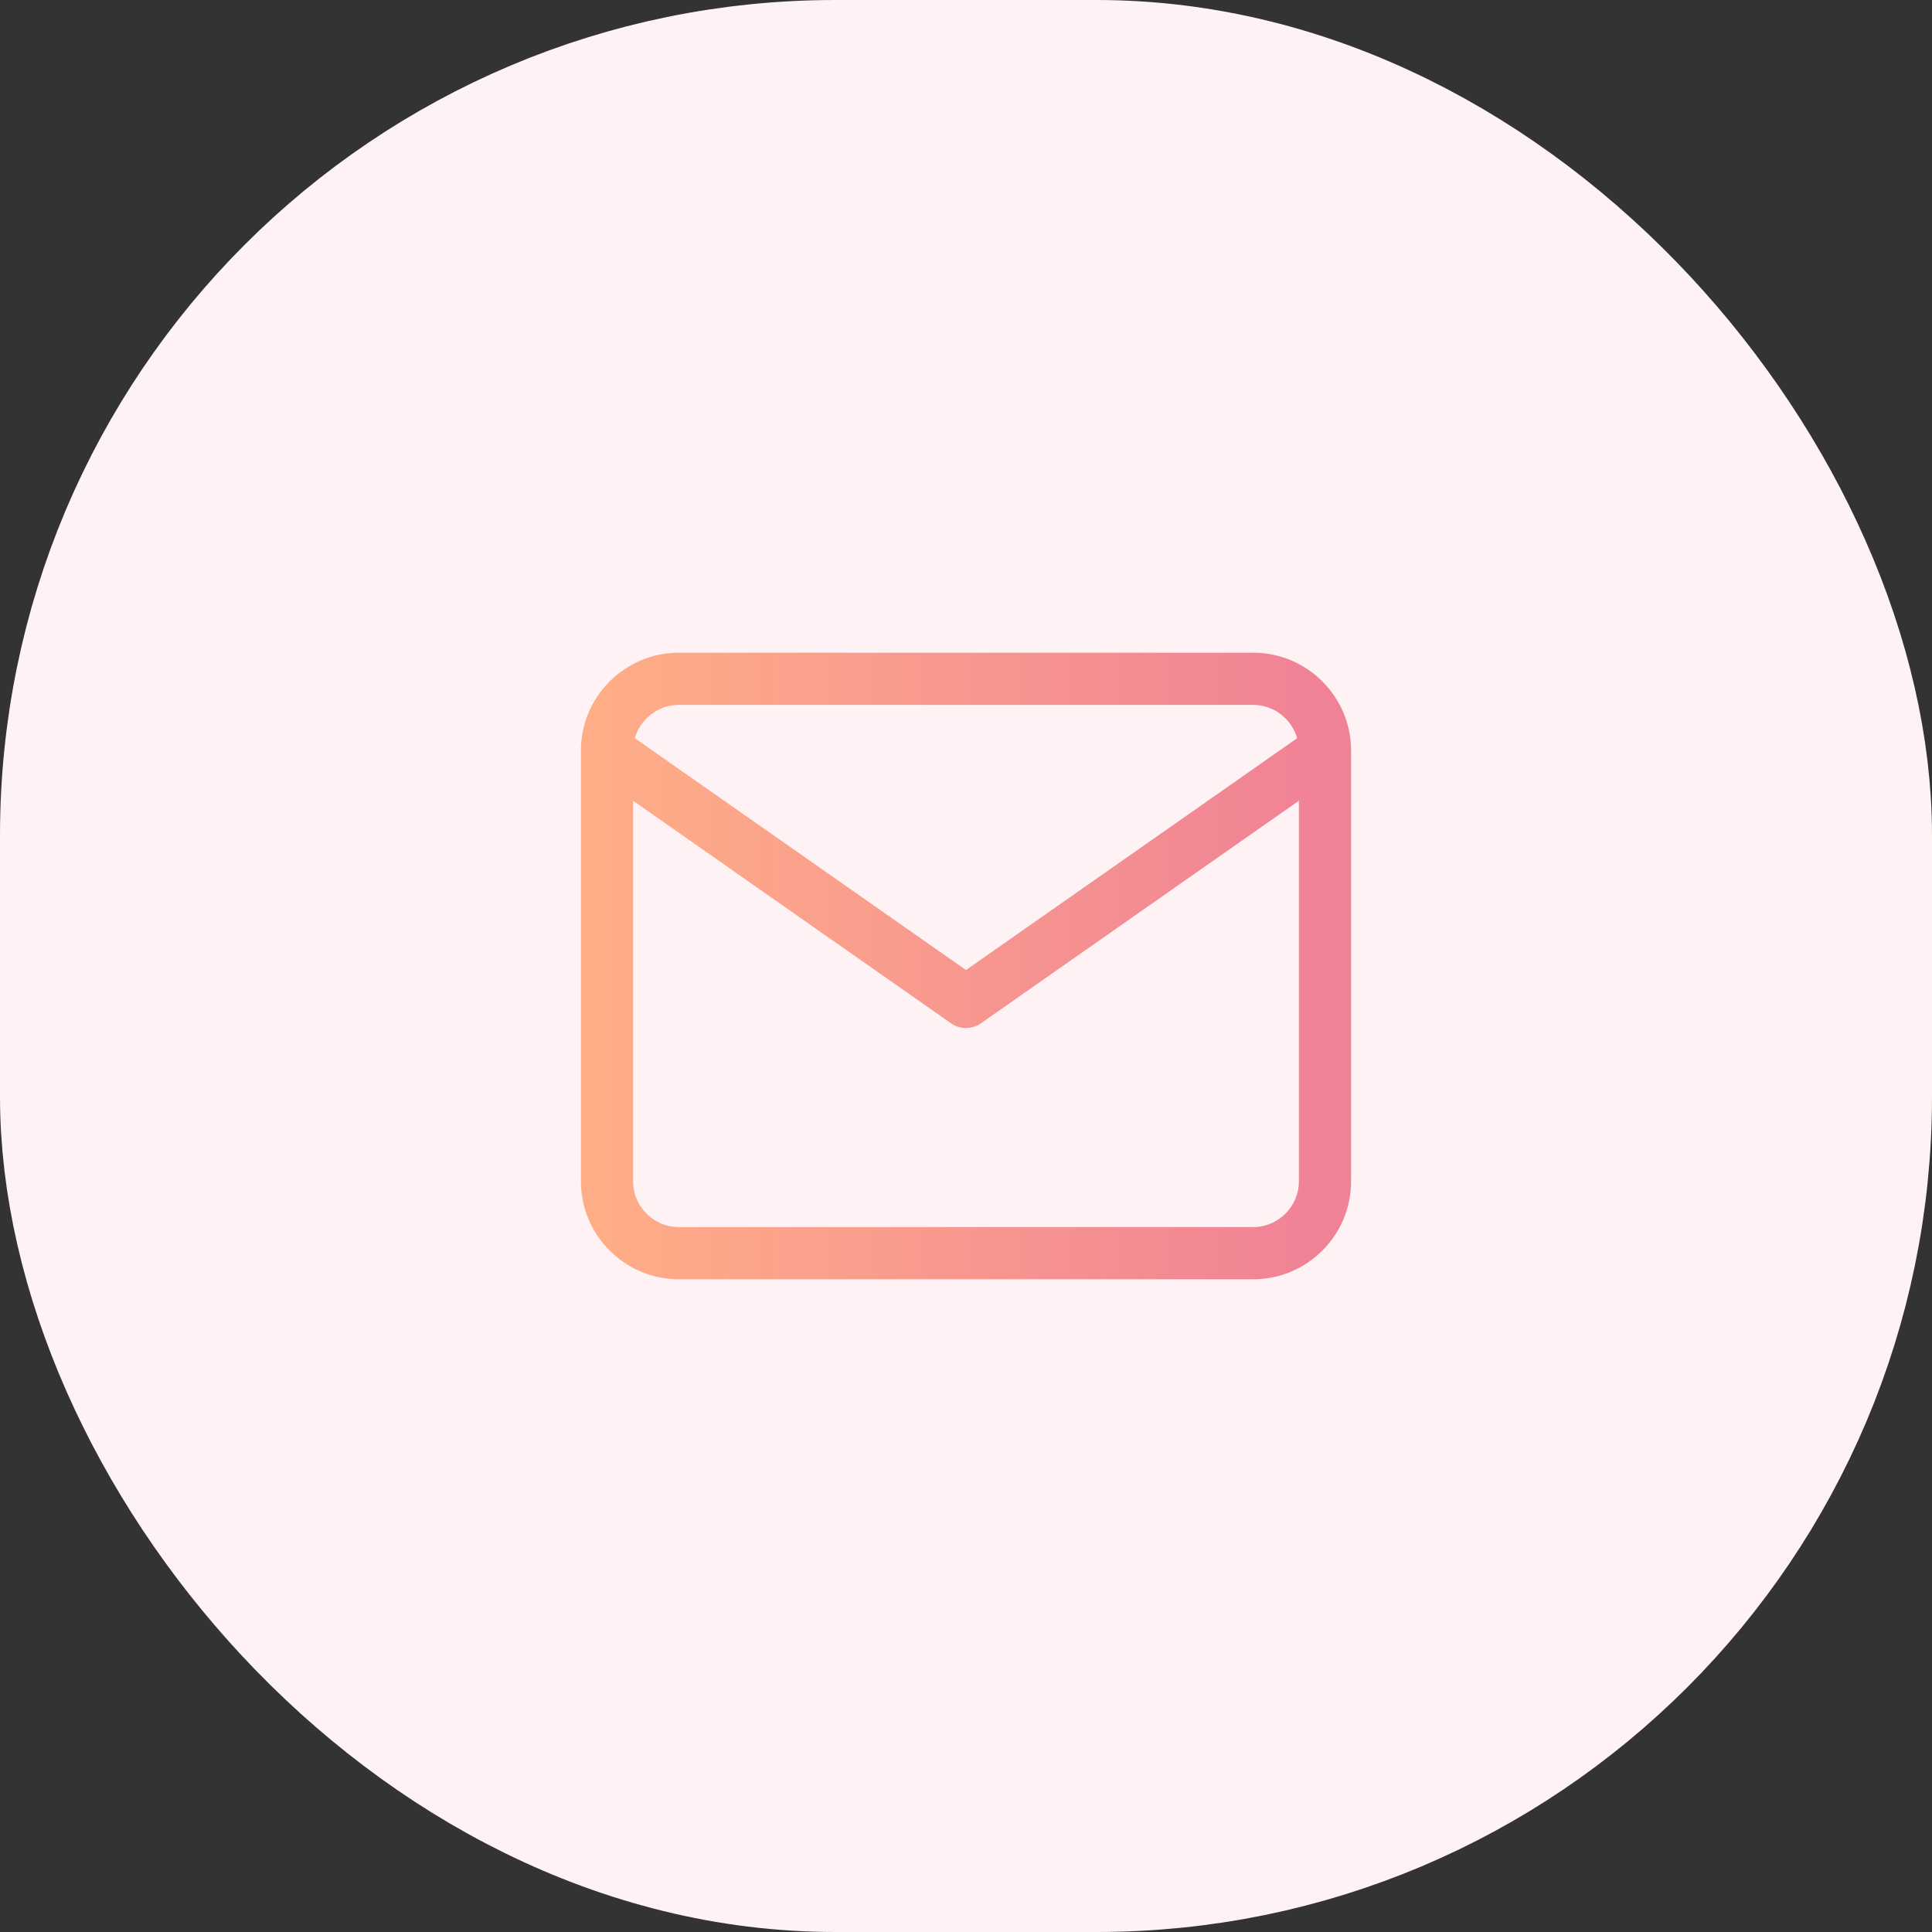 <svg width="74" height="74" viewBox="0 0 74 74" fill="none" xmlns="http://www.w3.org/2000/svg">
<rect x="0" y="0" width="74" height="74" fill="#333333" stroke="none"/>
<rect x="4" y="4" width="66" height="66" rx="28" fill="#FFF2F4"/>
<path d="M50.75 28.75C50.75 27.238 49.513 26 48 26H26C24.488 26 23.25 27.238 23.25 28.75M50.75 28.75V45.25C50.75 46.763 49.513 48 48 48H26C24.488 48 23.25 46.763 23.25 45.25V28.75M50.75 28.75L37 38.375L23.25 28.75" stroke="url(#paint0_linear_5630_181337)" stroke-width="2" stroke-linecap="round" stroke-linejoin="round"/>
<rect x="4" y="4" width="66" height="66" rx="28" stroke="#FFF2F4" stroke-width="8"/>
<defs>
<linearGradient id="paint0_linear_5630_181337" x1="50.217" y1="37" x2="23.25" y2="37" gradientUnits="userSpaceOnUse">
<stop stop-color="#F08296"/>
<stop offset="1" stop-color="#FEAD87"/>
</linearGradient>
</defs>
</svg>

